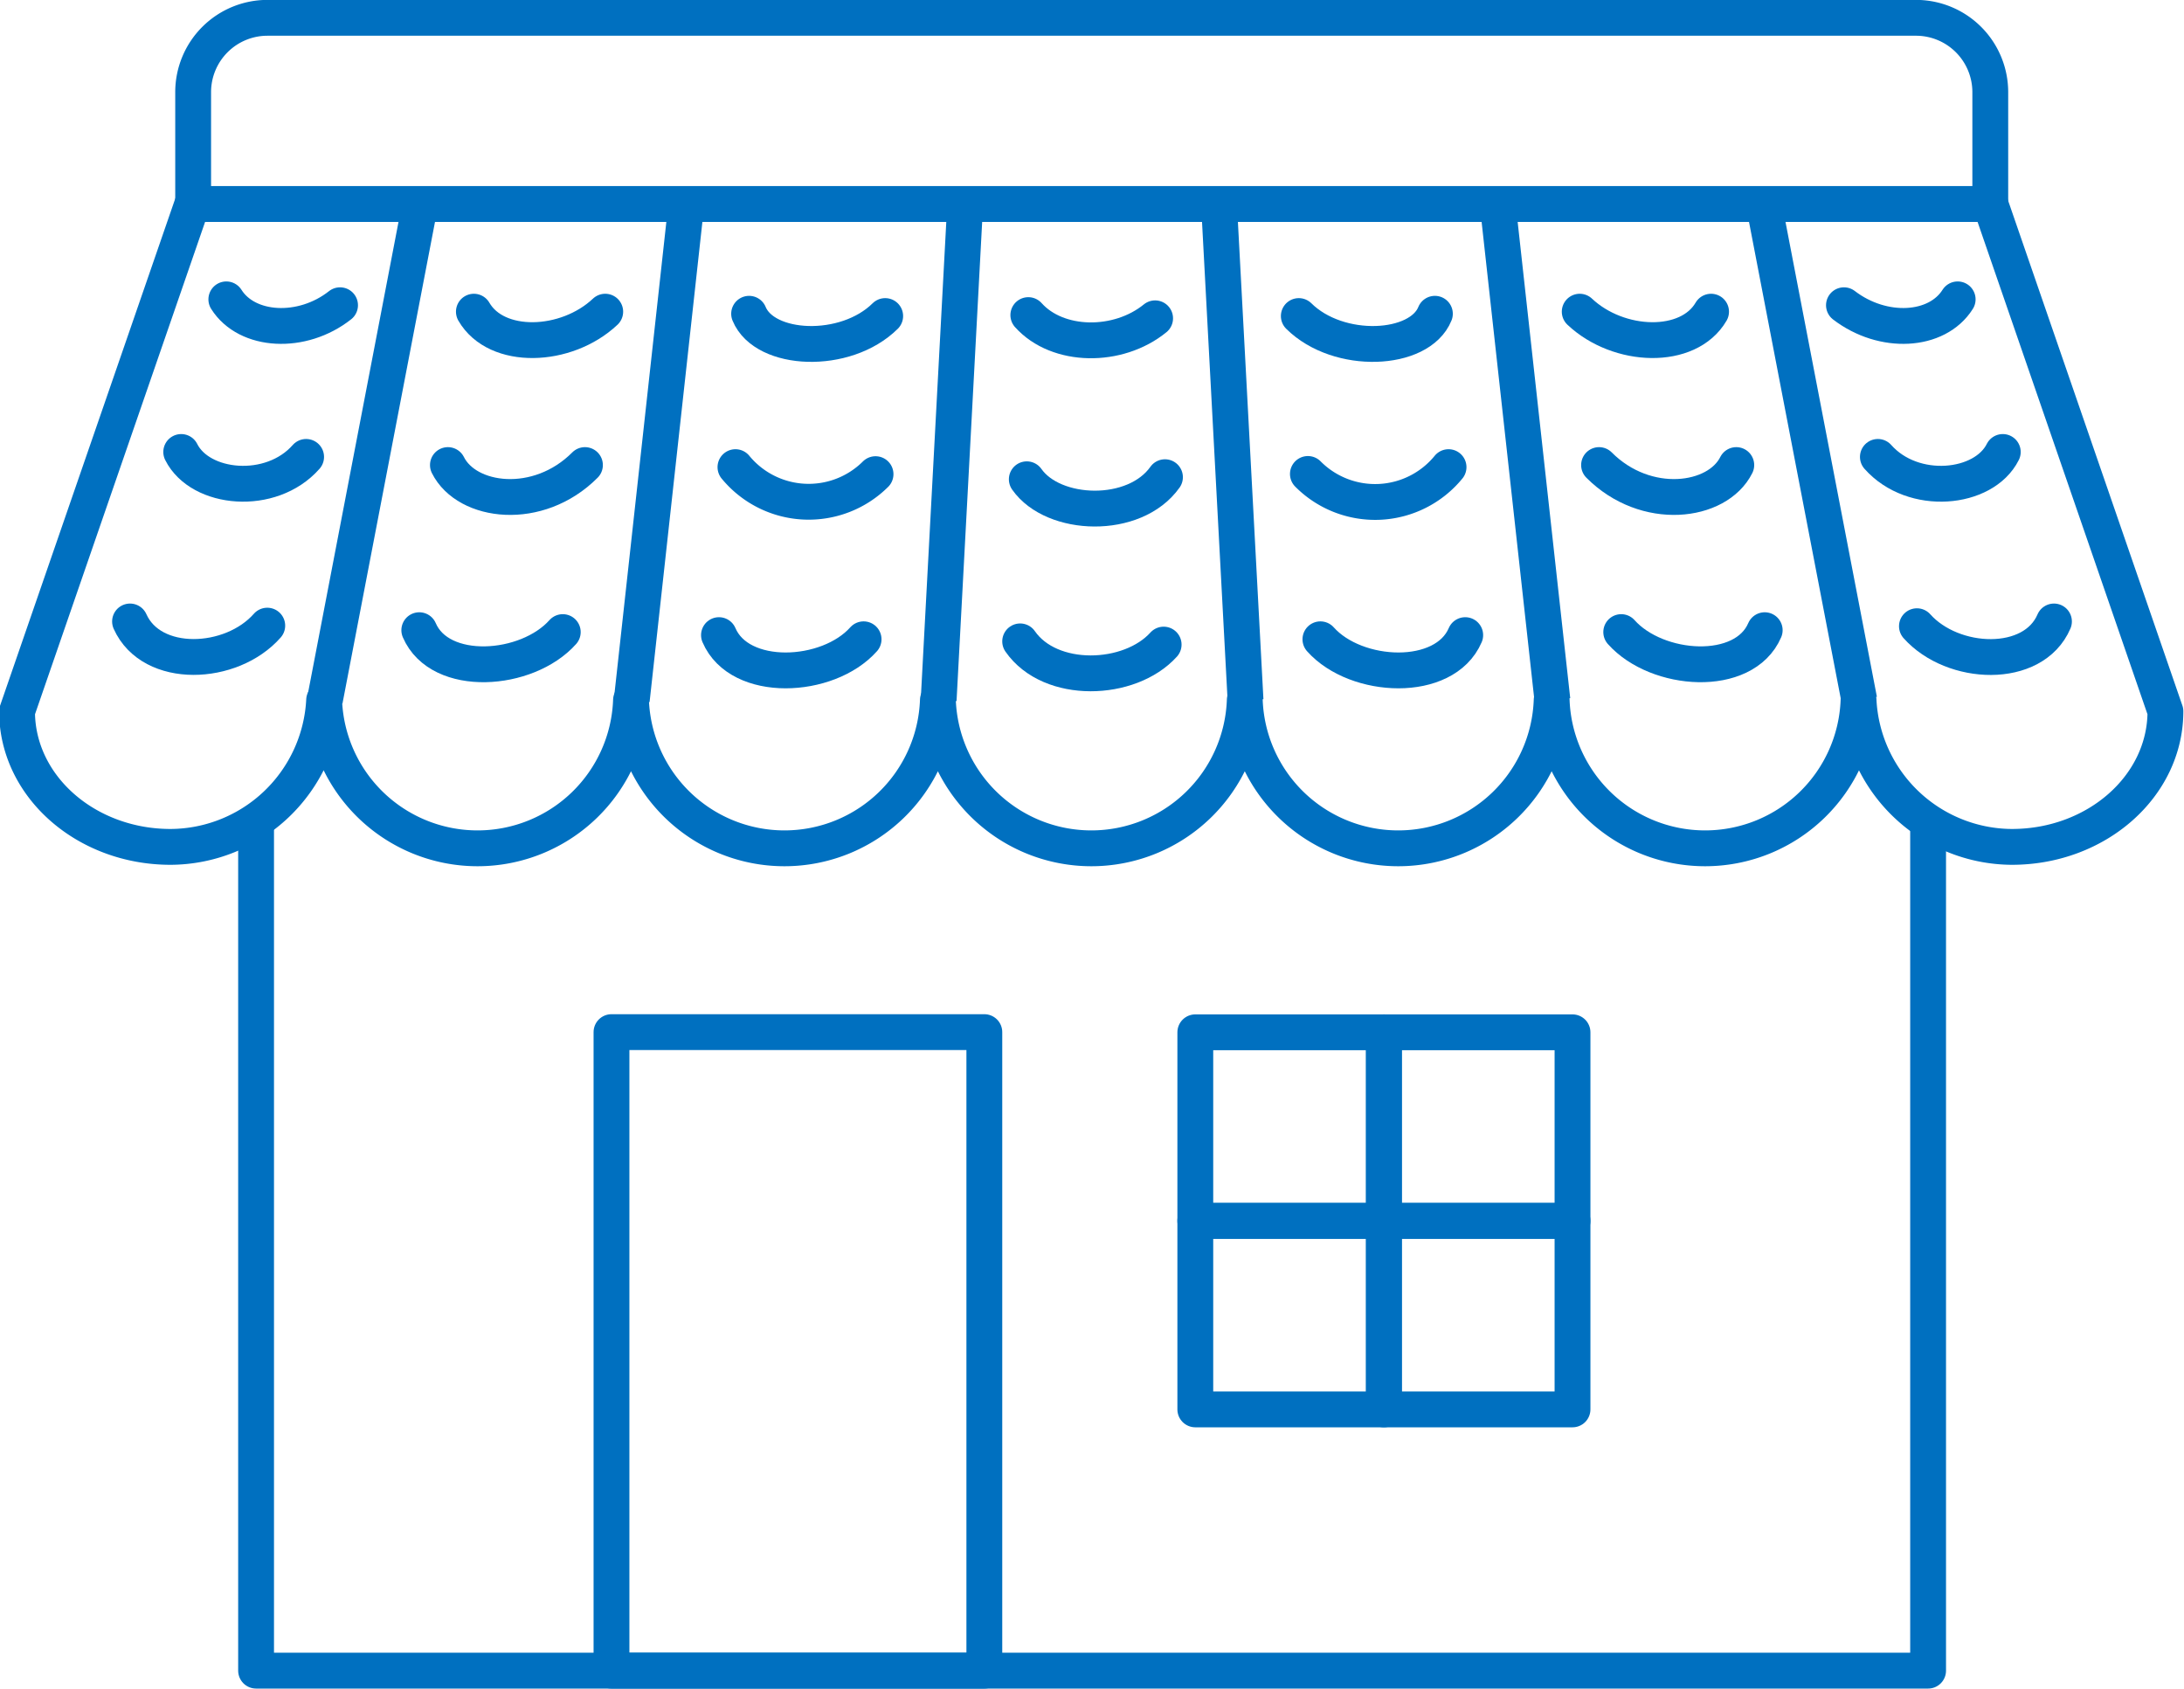 <svg xmlns="http://www.w3.org/2000/svg" viewBox="0 0 115.22 89.07"><defs><style>.cls-1,.cls-2{fill:none;stroke:#0070c0;stroke-linejoin:round;stroke-width:1.89px;}.cls-2{stroke-linecap:round;}</style></defs><g id="レイヤー_2" data-name="レイヤー 2"><g id="レイヤー_1-2" data-name="レイヤー 1"><path class="cls-1" d="M105,10.75l9.24,26.77c0,3.95-3.63,7.15-8.1,7.15a8.14,8.14,0,0,1-8.09-7.74,8.1,8.1,0,0,1-16.19,0,8.1,8.1,0,0,1-16.19,0,8.1,8.1,0,0,1-16.19,0,8.1,8.1,0,0,1-16.19,0,8.1,8.1,0,0,1-16.19,0A8.15,8.15,0,0,1,9,44.67c-4.47,0-8.1-3.2-8.1-7.15l9.25-26.77"/><polyline class="cls-1" points="13.51 43.3 13.51 88.12 57.61 88.12 57.61 88.12 101.72 88.12 101.72 43.3"/><line class="cls-1" x1="17.14" y1="36.93" x2="22.17" y2="10.75"/><line class="cls-1" x1="33.33" y1="36.93" x2="36.21" y2="10.75"/><line class="cls-1" x1="49.52" y1="36.93" x2="50.92" y2="10.75"/><line class="cls-1" x1="98.09" y1="36.93" x2="93.05" y2="10.75"/><line class="cls-1" x1="81.9" y1="36.93" x2="79.01" y2="10.75"/><line class="cls-1" x1="65.71" y1="36.93" x2="64.31" y2="10.75"/><path class="cls-2" d="M6.86,32.78C8,35.33,12.21,35.15,14.1,33"/><path class="cls-2" d="M9.56,23.84c1,2,4.74,2.36,6.59.26"/><path class="cls-2" d="M11.94,15.79c1.09,1.73,4,1.89,6,.31"/><path class="cls-2" d="M22.12,33.24c1.09,2.54,5.68,2.22,7.57.1"/><path class="cls-2" d="M23.63,24.53c1,2,4.76,2.48,7.23,0"/><path class="cls-2" d="M25,16.44c1.19,2.06,4.87,1.94,6.93,0"/><path class="cls-2" d="M37.93,33.5c1.09,2.55,5.74,2.34,7.63.22"/><path class="cls-2" d="M38.8,24.64a5,5,0,0,0,7.39.37"/><path class="cls-2" d="M39.52,16.55c.82,2,5.08,2.2,7.18.12"/><path class="cls-2" d="M53.82,33.83c1.59,2.29,5.78,2.15,7.57.17"/><path class="cls-2" d="M54.17,25.28c1.4,2,5.68,2.16,7.29-.11"/><path class="cls-2" d="M54.25,16.62c1.55,1.73,4.74,1.76,6.69.17"/><path class="cls-2" d="M108.36,32.78c-1.09,2.55-5.34,2.37-7.23.25"/><path class="cls-2" d="M105.66,23.84c-1,2-4.73,2.36-6.59.26"/><path class="cls-2" d="M103.28,15.79c-1.09,1.73-3.94,1.89-6,.31"/><path class="cls-2" d="M93.1,33.24c-1.09,2.54-5.68,2.22-7.57.1"/><path class="cls-2" d="M91.6,24.53c-1,2-4.77,2.48-7.24,0"/><path class="cls-2" d="M90.27,16.44c-1.2,2.06-4.87,1.94-6.93,0"/><path class="cls-2" d="M77.3,33.5c-1.09,2.55-5.75,2.34-7.64.22"/><path class="cls-2" d="M76.42,24.64A5,5,0,0,1,69,25"/><path class="cls-2" d="M75.7,16.55c-.81,2-5.08,2.2-7.18.12"/><path class="cls-1" d="M14.11.94h87A3.92,3.92,0,0,1,105,4.87v5.89a0,0,0,0,1,0,0H10.19a0,0,0,0,1,0,0V4.87A3.92,3.92,0,0,1,14.11.94Z"/><rect class="cls-1" x="32.26" y="54.44" width="19.67" height="33.68"/><rect class="cls-1" x="63.06" y="54.45" width="9.95" height="9.95"/><rect class="cls-1" x="73.01" y="54.45" width="9.95" height="9.95"/><rect class="cls-1" x="63.06" y="64.39" width="9.95" height="9.95"/><rect class="cls-1" x="73.01" y="64.39" width="9.95" height="9.95"/></g></g></svg>